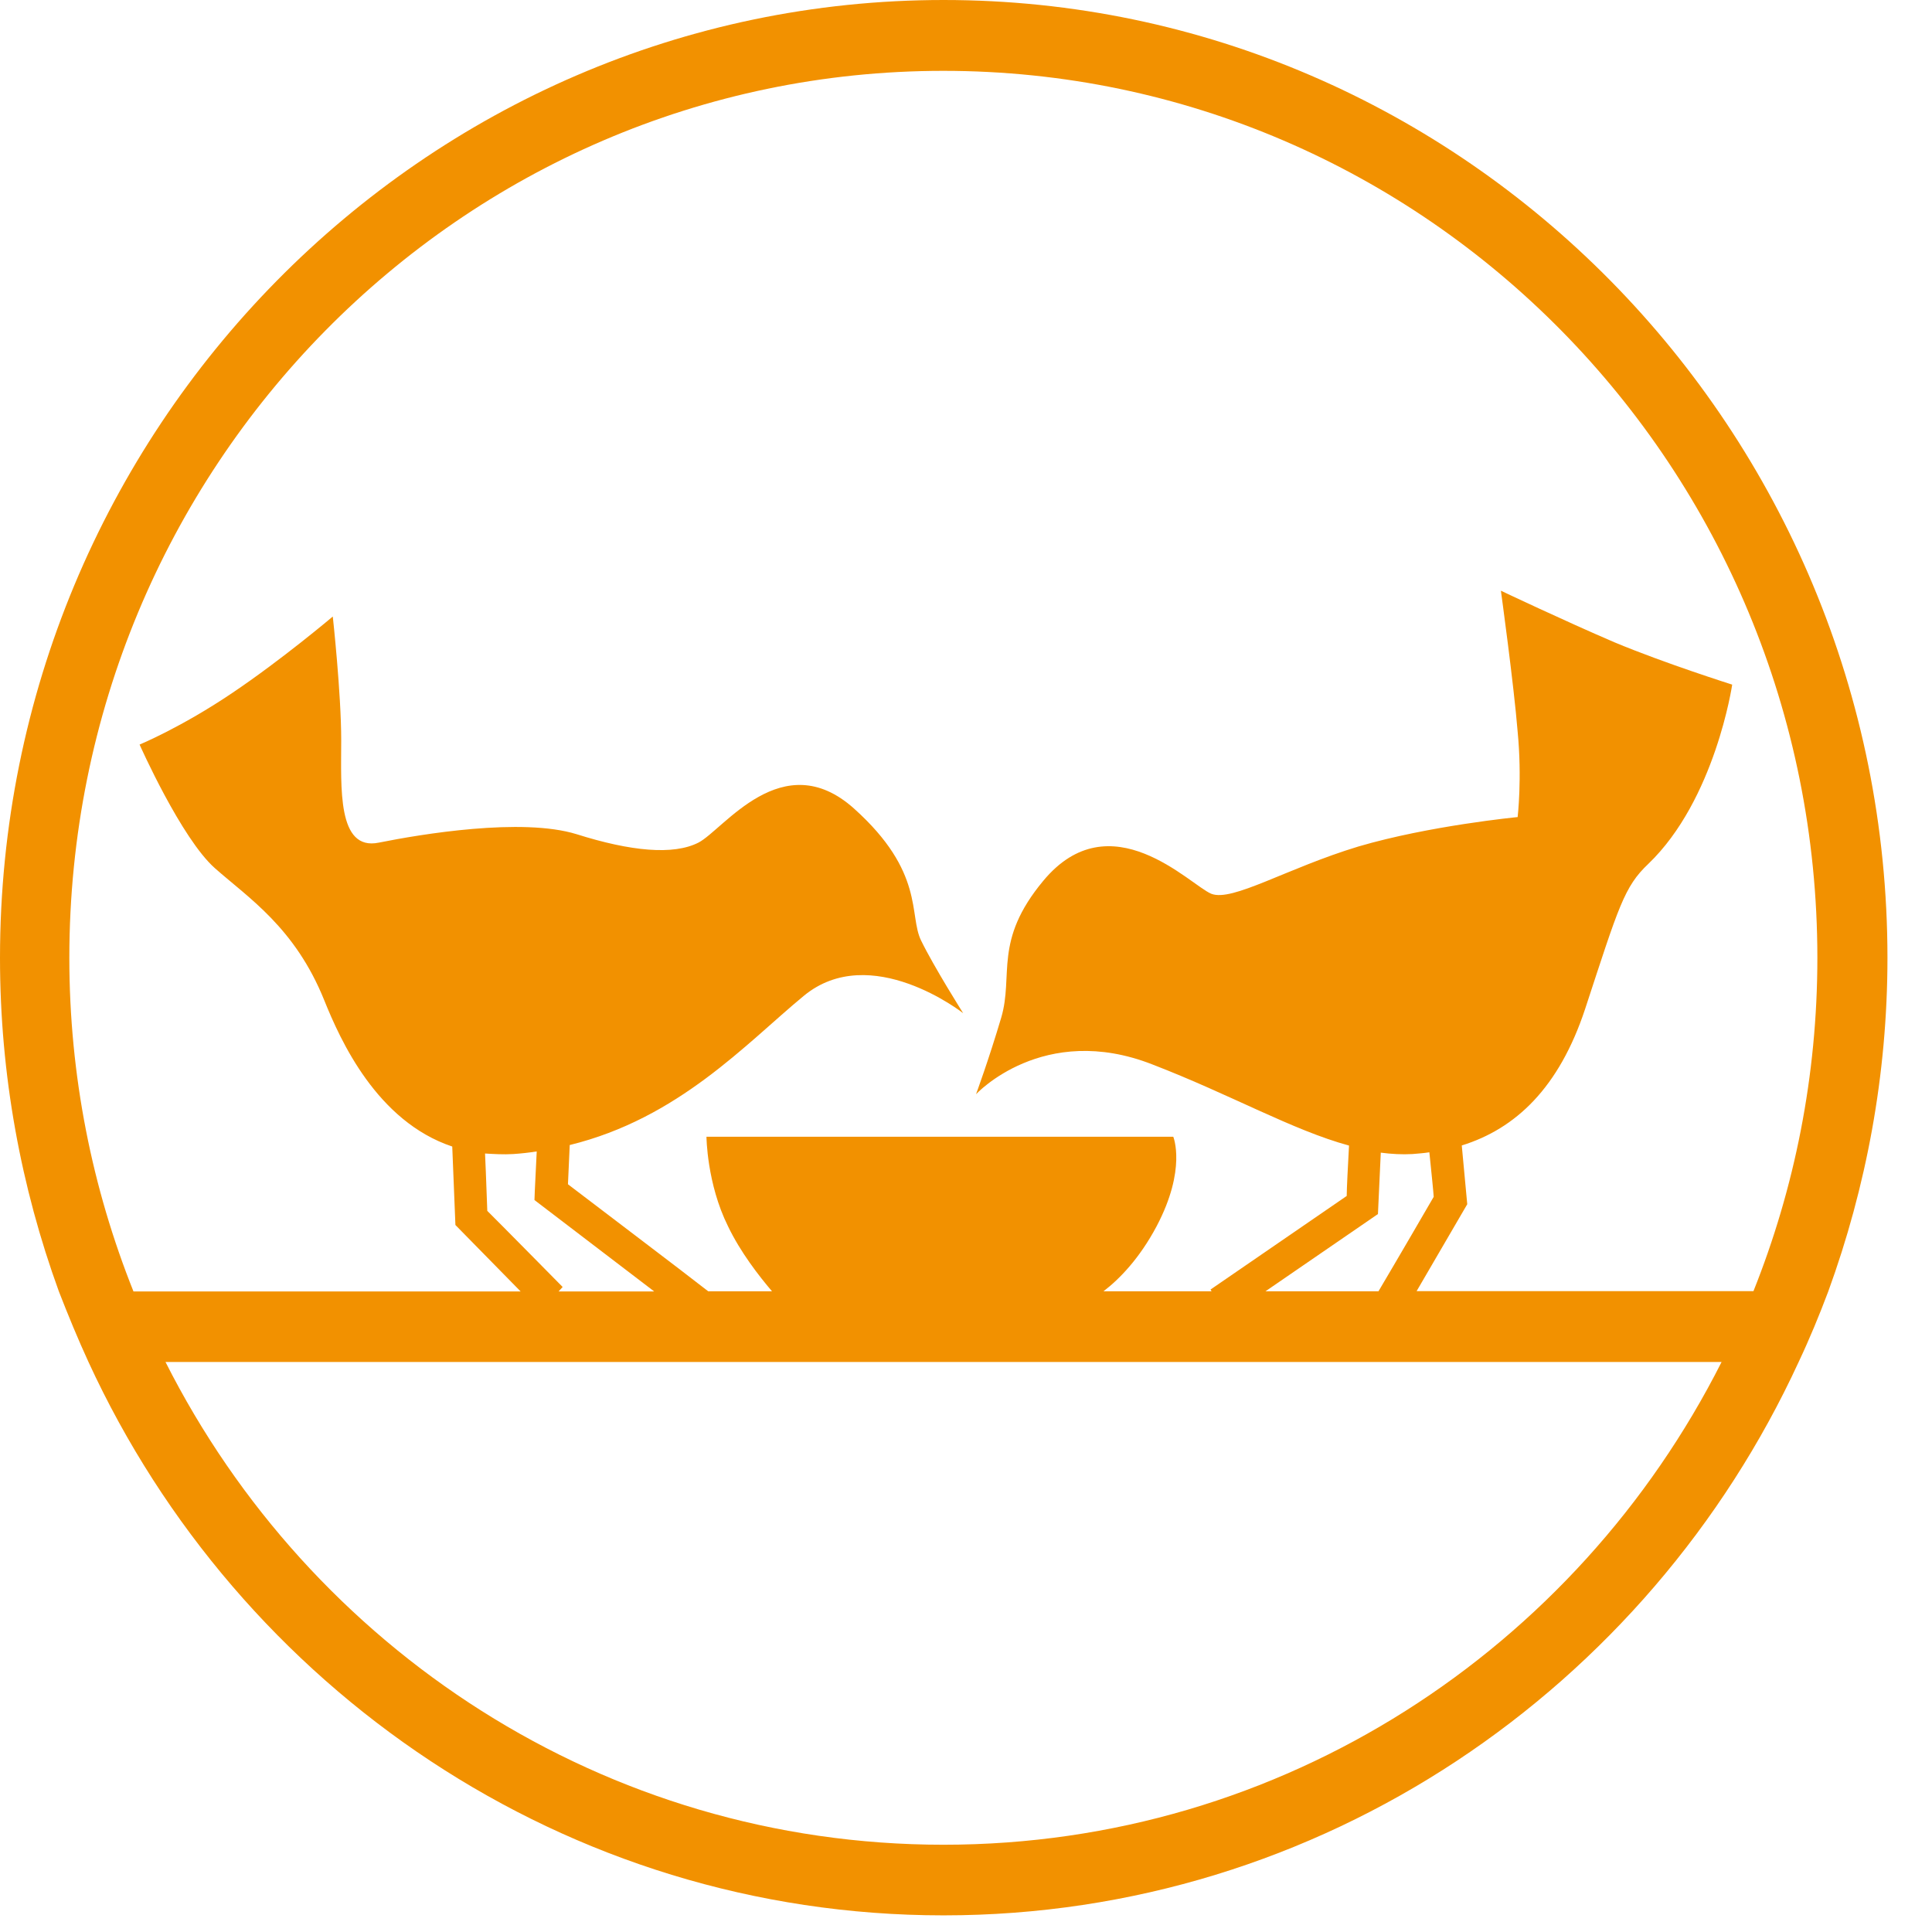 <?xml version="1.0" encoding="UTF-8"?>
<svg xmlns="http://www.w3.org/2000/svg" width="36" height="36" viewBox="0 0 36 36" fill="none">
  <g id="Frame 1114">
    <path id="Vector" d="M32.673 24.059H26.396L27.34 22.439L27.238 21.344C28.24 21.033 29.05 20.273 29.537 18.799C30.164 16.887 30.265 16.522 30.713 16.098C31.961 14.902 32.277 12.757 32.277 12.757C32.277 12.757 31.018 12.359 30.082 11.968C29.145 11.566 27.967 11.007 27.967 11.007C27.967 11.007 28.208 12.757 28.279 13.632C28.364 14.507 28.279 15.225 28.279 15.225C28.279 15.225 26.64 15.383 25.313 15.773C23.98 16.176 22.962 16.81 22.57 16.654C22.175 16.491 20.69 14.904 19.438 16.415C18.507 17.535 18.89 18.165 18.657 18.96C18.422 19.752 18.187 20.389 18.187 20.389C18.187 20.389 19.438 19.036 21.475 19.835C22.942 20.401 24.082 21.058 25.137 21.346C25.116 21.735 25.094 22.155 25.094 22.285C24.865 22.441 22.556 24.029 22.556 24.029L22.576 24.061H20.562C20.858 23.835 21.232 23.452 21.552 22.849C22.114 21.784 21.862 21.181 21.862 21.181H13.164C13.164 21.181 13.17 22.054 13.565 22.849C13.797 23.333 14.143 23.777 14.385 24.061H13.196C12.811 23.757 10.792 22.229 10.583 22.067C10.587 21.947 10.604 21.642 10.616 21.336C12.644 20.839 13.898 19.448 14.975 18.558C16.223 17.525 17.947 18.879 17.947 18.879C17.947 18.879 17.399 18.011 17.164 17.527C16.929 17.053 17.239 16.254 15.911 15.064C14.578 13.874 13.48 15.462 13.014 15.701C12.547 15.939 11.754 15.863 10.744 15.544C9.725 15.229 7.841 15.544 7.06 15.701C6.279 15.863 6.358 14.669 6.358 13.794C6.358 12.919 6.201 11.488 6.201 11.488C6.201 11.488 5.258 12.287 4.321 12.917C3.378 13.553 2.601 13.874 2.601 13.874C2.601 13.874 3.378 15.624 4.005 16.178C4.631 16.732 5.498 17.286 6.043 18.641C6.343 19.386 7.023 20.895 8.427 21.364L8.486 22.826L9.701 24.064H2.487C1.72 22.145 1.292 20.049 1.292 17.848C1.292 8.723 8.581 1.32 17.578 1.32C26.575 1.32 33.864 8.721 33.864 17.848C33.864 20.049 33.438 22.147 32.671 24.064M25.729 21.478C25.928 21.504 26.127 21.515 26.319 21.504C26.427 21.494 26.532 21.488 26.634 21.471C26.672 21.838 26.711 22.221 26.715 22.301C26.646 22.421 26.007 23.52 25.686 24.061H23.581L25.676 22.622L25.729 21.476V21.478ZM12.186 24.064H10.409L10.484 23.981C10.484 23.981 9.23 22.709 9.08 22.563C9.074 22.447 9.06 21.959 9.038 21.494C9.208 21.504 9.38 21.515 9.563 21.504C9.713 21.494 9.859 21.478 10.001 21.455L9.965 22.198L9.959 22.361L12.186 24.061V24.064ZM17.58 34.374C11.261 34.374 5.782 30.722 3.084 25.379H32.079C29.381 30.722 23.905 34.374 17.582 34.374M17.582 0C7.883 0 0 8.011 0 17.848C0 20.032 0.392 22.124 1.097 24.064C1.27 24.508 1.452 24.951 1.649 25.379C4.449 31.461 10.539 35.69 17.582 35.69C24.625 35.69 30.713 31.461 33.515 25.379C33.718 24.949 33.9 24.508 34.067 24.064C34.773 22.124 35.17 20.032 35.17 17.848C35.17 8.011 27.283 0 17.582 0Z" fill="#F29100"></path>
  </g>
</svg>
